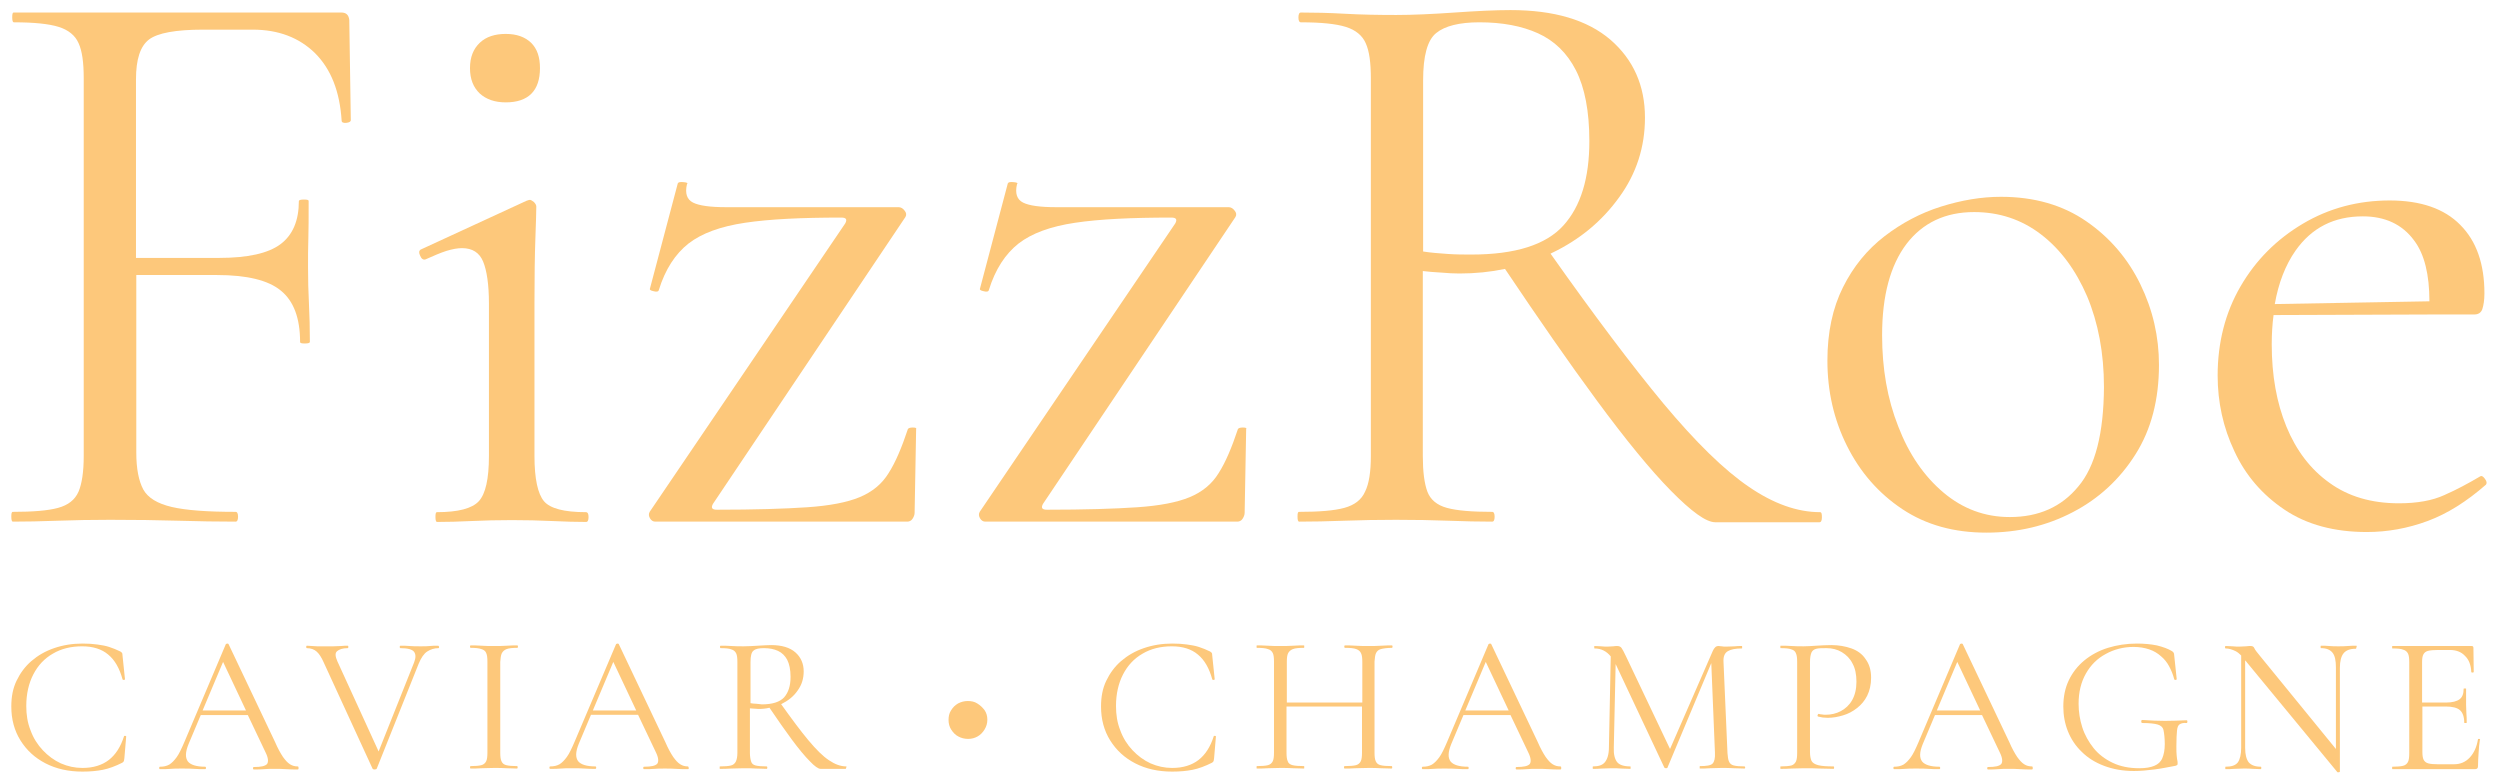<svg xmlns="http://www.w3.org/2000/svg" xmlns:xlink="http://www.w3.org/1999/xlink" x="0px" y="0px" viewBox="0 0 818.1 255.9" style="enable-background:new 0 0 818.1 255.9;" xml:space="preserve"><style type="text/css">	.st0{display:none;}	.st1{display:inline;fill:#231F20;}	.st2{fill:#FDC87B;}</style><g id="Layer_2" class="st0">	<rect x="-591.3" y="-872.1" class="st1" width="2000" height="2000"></rect></g><g id="Layer_1">	<g>		<g>			<g>				<path class="st2" d="M111.7,4.1H4.5c-0.4,0-0.5,0.5-0.5,1.6s0.2,1.6,0.5,1.6c6.6,0,11.5,0.5,14.7,1.5c3.2,1,5.4,2.8,6.5,5.3     c1.2,2.6,1.7,6.4,1.7,11.6v123.5c0,5.2-0.6,9.1-1.7,11.7c-1.2,2.7-3.4,4.4-6.7,5.3c-3.3,0.9-8.2,1.3-14.8,1.3     c-0.4,0-0.5,0.5-0.5,1.6s0.2,1.6,0.5,1.6c4.3,0,9.2-0.1,14.7-0.3c5.5-0.2,11.2-0.3,17.1-0.3c8.2,0,15.6,0.1,22.3,0.3     c6.7,0.2,12.9,0.3,18.8,0.3c0.5,0,0.8-0.5,0.8-1.6s-0.3-1.6-0.8-1.6c-9.2,0-16.2-0.5-20.9-1.6c-4.7-1.1-7.8-3-9.3-5.7     c-1.5-2.8-2.3-6.8-2.3-12.1V90h26.4c9.8,0,16.8,1.7,20.9,5.1c4.2,3.4,6.3,9,6.3,16.8c0,0.4,0.5,0.5,1.6,0.5     c1.1,0,1.6-0.2,1.6-0.5c0-4.4-0.1-8.6-0.3-12.5c-0.2-3.9-0.3-7.9-0.3-12c0-3.2,0-6.3,0.1-9.2c0.1-2.9,0.1-7.1,0.1-12.4     c0-0.4-0.5-0.5-1.6-0.5c-1.1,0-1.6,0.2-1.6,0.5c0,6.4-2,11.1-6,14.1c-4,3-10.7,4.5-20.1,4.5H44.5V26c0-6.6,1.4-10.9,4.3-13.1     c2.8-2.1,8.7-3.2,17.6-3.2h16.3c8.4,0,15.2,2.6,20.4,7.7c5.2,5.2,8.1,12.5,8.7,22.1c0,0.5,0.5,0.8,1.5,0.7     c1-0.1,1.5-0.4,1.5-0.9l-0.5-32.8C114.1,4.9,113.3,4.1,111.7,4.1z"></path>			</g>			<g>				<path class="st2" d="M191.7,167.6c-7.1,0-11.7-1.2-13.7-3.6c-2-2.4-3.1-7.3-3.1-14.8V99.1c0-8.5,0.1-15.6,0.3-21.1     c0.2-5.5,0.3-9,0.3-10.4c0-0.5-0.3-1-0.8-1.5c-0.5-0.4-1-0.7-1.3-0.7c-0.2,0-0.5,0.1-1.1,0.3l-34.7,16c-0.5,0.4-0.6,1-0.1,2     c0.4,1,1,1.4,1.7,1.2c2.7-1.2,5-2.2,6.9-2.8c2-0.6,3.6-0.9,5.1-0.9c3.4,0,5.7,1.5,6.9,4.4c1.2,2.9,1.9,7.5,1.9,13.7v49.9     c0,7.5-1.1,12.4-3.3,14.8c-2.2,2.4-6.8,3.6-13.7,3.6c-0.4,0-0.5,0.5-0.5,1.6s0.2,1.6,0.5,1.6c3.4,0,7.2-0.1,11.3-0.3     c4.2-0.2,8.6-0.3,13.2-0.3c4.6,0,9,0.1,13.2,0.3c4.2,0.2,7.9,0.3,11.1,0.3c0.5,0,0.8-0.5,0.8-1.6S192.3,167.6,191.7,167.6z"></path>			</g>			<g>				<path class="st2" d="M298.7,139.9c-0.9,0-1.4,0.2-1.6,0.5c-2,6-4,10.8-6.3,14.4c-2.2,3.6-5.4,6.2-9.5,7.9     c-4.1,1.7-9.8,2.8-17.2,3.3c-7.4,0.5-17.2,0.8-29.5,0.8c-1.6,0-2-0.6-1.3-1.9l63-93.9c0.4-0.7,0.3-1.4-0.3-2.1     c-0.5-0.7-1.2-1.1-1.9-1.1c-12.6,0-23.6,0-32.9,0c-9.3,0-17.2,0-23.6,0c-5.2,0-8.8-0.5-10.8-1.5c-2-1-2.7-3-2-6     c0.4-0.4,0-0.6-1.1-0.7c-1.1-0.1-1.7,0-1.9,0.4l-9.1,34.4c-0.2,0.4,0.2,0.7,1.2,0.9c1,0.3,1.6,0.1,1.7-0.4     c2.1-6.8,5.4-11.8,9.7-15.2c4.4-3.4,10.5-5.6,18.5-6.8c8-1.2,18.5-1.7,31.5-1.7c1.6,0,2,0.6,1.3,1.9l-64,94.4     c-0.4,0.7-0.3,1.4,0.1,2.1c0.4,0.7,1,1.1,1.7,1.1c8.9,0,18,0,27.5,0c9.4,0,18.8,0,28.3,0c9.4,0,18.3,0,26.7,0     c0.7,0,1.3-0.3,1.7-0.9c0.4-0.6,0.7-1.3,0.7-2l0.5-27.5C300,140.1,299.6,139.9,298.7,139.9z"></path>			</g>			<g>				<path class="st2" d="M406.7,139.9c-0.9,0-1.4,0.2-1.6,0.5c-2,6-4,10.8-6.3,14.4c-2.2,3.6-5.4,6.2-9.5,7.9     c-4.1,1.7-9.8,2.8-17.2,3.3c-7.4,0.5-17.2,0.8-29.5,0.8c-1.6,0-2-0.6-1.3-1.9l63-93.9c0.4-0.7,0.3-1.4-0.3-2.1     c-0.5-0.7-1.2-1.1-1.9-1.1c-12.6,0-23.6,0-32.9,0s-17.2,0-23.6,0c-5.2,0-8.8-0.5-10.8-1.5c-2-1-2.7-3-2-6c0.4-0.4,0-0.6-1.1-0.7     c-1.1-0.1-1.7,0-1.9,0.4l-9.1,34.4c-0.2,0.4,0.2,0.7,1.2,0.9c1,0.3,1.6,0.1,1.7-0.4c2.1-6.8,5.4-11.8,9.7-15.2     c4.4-3.4,10.5-5.6,18.5-6.8c8-1.2,18.5-1.7,31.5-1.7c1.6,0,2,0.6,1.3,1.9l-64,94.4c-0.4,0.7-0.3,1.4,0.1,2.1     c0.4,0.7,1,1.1,1.7,1.1c8.9,0,18,0,27.5,0c9.4,0,18.8,0,28.3,0c9.4,0,18.3,0,26.7,0c0.7,0,1.3-0.3,1.7-0.9     c0.4-0.6,0.7-1.3,0.7-2l0.5-27.5C408.1,140.1,407.6,139.9,406.7,139.9z"></path>			</g>			<g>				<path class="st2" d="M595.6,167.6c-7.5,0-15.3-2.8-23.3-8.3c-8.1-5.5-17.4-14.6-28-27.3c-10.2-12.3-22.5-28.6-36.9-49     c0.1-0.1,0.3-0.1,0.4-0.2c9.2-4.4,16.5-10.5,22.1-18.3c5.6-7.7,8.4-16.4,8.4-26c0-10.5-3.8-19-11.3-25.5     c-7.6-6.5-18.5-9.7-32.7-9.7c-5,0-11.1,0.3-18.3,0.8c-7.2,0.5-13.6,0.8-19.1,0.8c-5.9,0-11.5-0.1-16.8-0.4     c-5.3-0.3-10.1-0.4-14.4-0.4c-0.5,0-0.8,0.5-0.8,1.6s0.3,1.6,0.8,1.6c6.6,0,11.5,0.5,14.7,1.5c3.2,1,5.4,2.8,6.5,5.3     c1.2,2.6,1.7,6.4,1.7,11.6v123.5c0,5.2-0.6,9.1-1.9,11.7c-1.2,2.7-3.5,4.4-6.8,5.3c-3.3,0.9-8.2,1.3-14.8,1.3     c-0.4,0-0.5,0.5-0.5,1.6s0.2,1.6,0.5,1.6c4.4,0,9.4-0.1,14.8-0.3c5.4-0.2,11.1-0.3,16.9-0.3c6.2,0,12,0.1,17.2,0.3     c5.2,0.2,10,0.3,14.3,0.3c0.5,0,0.8-0.5,0.8-1.6s-0.3-1.6-0.8-1.6c-6.6,0-11.5-0.4-14.8-1.3c-3.3-0.9-5.4-2.7-6.4-5.3     c-1-2.7-1.5-6.6-1.5-11.7V88.7c1.8,0.2,3.8,0.4,6,0.5c2.2,0.2,4.2,0.3,6,0.3c5.2,0,10.1-0.5,14.9-1.5c11,16.4,21,30.8,30,43     c9.5,12.9,17.6,22.8,24.3,29.6c6.7,6.8,11.5,10.3,14.5,10.3c2.7,0,6.8,0,12.4,0c5.6,0,12.8,0,21.7,0c0.5,0,0.8-0.5,0.8-1.6     S596.1,167.6,595.6,167.6z M473.7,83.1c-2.8-0.2-5.5-0.4-8-0.8v-56c0-8,1.4-13.2,4.3-15.5c2.8-2.3,7.6-3.5,14.1-3.5     c7.5,0,13.9,1.2,19.2,3.6c5.3,2.4,9.5,6.4,12.4,12.1c2.9,5.7,4.4,13.4,4.4,23.2c0,12.1-2.8,21.3-8.5,27.6     c-5.7,6.3-15.7,9.5-30.1,9.5C479.1,83.3,476.5,83.3,473.7,83.1z"></path>			</g>			<g>				<path class="st2" d="M682.7,72.4c-7.7-5.3-17-8-27.9-8c-6.4,0-12.9,1.1-19.6,3.2c-6.7,2.1-12.9,5.4-18.5,9.7     c-5.7,4.4-10.2,9.9-13.6,16.7c-3.4,6.8-5.1,14.8-5.1,24c0,10,2.1,19.3,6.4,27.9c4.3,8.6,10.3,15.5,18.1,20.7     c7.8,5.2,17,7.7,27.5,7.7c10.3,0,19.7-2.2,28.3-6.7c8.5-4.4,15.4-10.8,20.5-18.9c5.2-8.2,7.7-18,7.7-29.3c0-9.2-2-18-6.1-26.4     C696.3,84.6,690.4,77.7,682.7,72.4z M680.1,159.2c-5.5,6.7-13,10-22.4,10c-8.2,0-15.4-2.7-21.7-8c-6.3-5.3-11.3-12.5-14.8-21.6     c-3.6-9.1-5.3-19-5.3-29.9c0-13,2.7-22.9,8-29.9c5.3-6.9,12.7-10.4,22.1-10.4c8.2,0,15.5,2.4,21.9,7.3     c6.4,4.9,11.4,11.7,15.1,20.3c3.6,8.6,5.5,18.5,5.5,29.7C688.4,141.8,685.7,152.6,680.1,159.2z"></path>			</g>			<g>				<path class="st2" d="M813.1,156.6c-0.6-0.8-1.1-1-1.5-0.7c-3.9,2.3-7.8,4.4-11.7,6.1c-3.9,1.8-8.9,2.7-14.9,2.7     c-8.9,0-16.5-2.2-22.7-6.7c-6.2-4.4-10.9-10.6-14.1-18.4c-3.2-7.8-4.8-16.8-4.8-26.9c0-3.4,0.2-6.6,0.6-9.6l54.9-0.2h10.9     c1.2,0,2.1-0.6,2.5-1.7c0.4-1.2,0.7-2.9,0.7-5.2c0-9.6-2.6-17.1-7.9-22.4c-5.2-5.3-12.9-8-23.1-8c-10.3,0-19.8,2.5-28.4,7.6     c-8.6,5.1-15.4,11.9-20.4,20.5c-5,8.6-7.5,18.4-7.5,29.2c0,8.7,1.8,17,5.5,24.8c3.6,7.8,9.1,14.2,16.4,19.1     c7.3,4.9,16.3,7.3,26.9,7.3c6.8,0,13.4-1.2,19.9-3.6c6.5-2.4,12.8-6.4,19.1-11.9C813.9,158,813.7,157.4,813.1,156.6z      M773.2,70.8c7.3,0,12.9,2.6,16.8,7.9c3.4,4.5,5,11.2,5,19.9l-50.6,0.9c1.2-6.9,3.5-12.8,6.8-17.5     C756.5,74.5,763.8,70.8,773.2,70.8z"></path>			</g>			<path class="st2" d="M165.5,33.5c-3.6,0-6.4-1-8.5-2.9c-2.1-2-3.2-4.7-3.2-8.3c0-3.6,1.1-6.3,3.2-8.3c2.1-2,5-2.9,8.5-2.9    c3.6,0,6.3,1,8.3,2.9c2,2,2.9,4.7,2.9,8.3C176.7,29.7,172.9,33.5,165.5,33.5z"></path>		</g>		<g>			<path class="st2" d="M41,240.8c-0.2,0-0.4,0-0.4,0.1c-1.1,3.5-2.8,6.1-5,7.8c-2.2,1.7-5.1,2.6-8.6,2.6c-2.5,0-4.8-0.5-7.1-1.5    c-2.2-1-4.2-2.5-5.9-4.3s-3.1-4-4-6.5c-1-2.5-1.4-5.1-1.4-8c0-3.9,0.8-7.4,2.3-10.3c1.5-2.9,3.6-5.2,6.4-6.8    c2.7-1.6,5.9-2.4,9.6-2.4c3.5,0,6.4,0.9,8.5,2.7c2.2,1.8,3.7,4.5,4.7,8.1c0.1,0.2,0.2,0.2,0.5,0.2c0.2-0.1,0.3-0.1,0.3-0.2    l-0.8-7.7c0-0.6-0.1-0.9-0.2-1c-0.1-0.1-0.2-0.2-0.5-0.4c-1.2-0.6-2.5-1.1-3.7-1.5c-1.2-0.4-2.5-0.6-3.9-0.8    c-1.4-0.2-3-0.3-4.8-0.3c-3.3,0-6.4,0.5-9.3,1.5s-5.3,2.4-7.4,4.2c-2.1,1.8-3.7,4-4.9,6.5c-1.2,2.5-1.7,5.3-1.7,8.4    c0,4.2,1,7.9,3,11.1c2,3.2,4.7,5.7,8.2,7.5c3.5,1.8,7.5,2.7,12.1,2.7c2.5,0,4.7-0.2,6.7-0.6c2-0.4,4.1-1.2,6.3-2.3    c0.3-0.2,0.4-0.3,0.5-0.5c0.1-0.1,0.1-0.5,0.2-1l0.6-7.1C41.3,240.9,41.2,240.8,41,240.8z"></path>			<path class="st2" d="M97.4,250.8c-0.9,0-1.7-0.2-2.5-0.7c-0.8-0.5-1.5-1.3-2.3-2.4c-0.8-1.2-1.7-2.8-2.6-4.9l-15.2-32    c0-0.1-0.2-0.2-0.4-0.2c-0.2,0-0.4,0.1-0.5,0.2l-13.6,32.1c-0.9,2.1-1.7,3.8-2.5,4.9c-0.8,1.1-1.6,1.9-2.4,2.4    c-0.9,0.5-1.9,0.7-3,0.7c-0.2,0-0.3,0.1-0.3,0.4c0,0.3,0.1,0.4,0.3,0.4c1.3,0,2.5,0,3.4-0.1c0.9-0.1,2.2-0.1,3.7-0.1    c1.6,0,3,0,4.1,0.1c1.1,0.1,2.3,0.1,3.5,0.1c0.2,0,0.3-0.1,0.3-0.4c0-0.3-0.1-0.4-0.3-0.4c-2.8,0-4.7-0.6-5.6-1.7    c-0.9-1.2-0.9-3,0.2-5.7l4-9.5h15.4l5.8,12.2c0.9,1.8,1,3.1,0.5,3.8c-0.6,0.7-2,1-4.3,1c-0.2,0-0.3,0.1-0.3,0.4    c0,0.3,0.1,0.4,0.3,0.4c1.2,0,2.3,0,3.3-0.1c1-0.1,2.1-0.1,3.5-0.1c1.2,0,2.4,0,3.7,0.1c1.3,0.1,2.6,0.1,3.8,0.1    c0.2,0,0.3-0.1,0.3-0.4C97.7,250.9,97.6,250.8,97.4,250.8z M66.3,232.5l6.7-15.9l7.5,15.9H66.3z"></path>			<path class="st2" d="M143.4,211.3c-1.1,0-2,0-2.7,0.1c-0.8,0.1-1.8,0.1-3,0.1c-1.5,0-2.8,0-3.7-0.1c-0.9-0.1-2-0.1-3-0.1    c-0.1,0-0.2,0.1-0.2,0.4c0,0.3,0.1,0.4,0.2,0.4c2.4,0,3.9,0.4,4.5,1.2c0.6,0.8,0.6,2,0,3.5l-11.6,29.1l-13.5-29.5    c-0.7-1.6-0.8-2.7-0.1-3.3c0.7-0.6,1.8-1,3.5-1c0.1,0,0.2-0.1,0.2-0.4c0-0.3-0.1-0.4-0.2-0.4c-0.6,0-1.4,0-2.1,0.1    c-0.8,0-1.7,0.1-2.6,0.1c-1,0-2.1,0-3.4,0c-0.6,0-1.3,0-1.9,0c-0.6,0-1.2-0.1-1.7-0.1c-0.6,0-1.1-0.1-1.7-0.1    c-0.1,0-0.2,0.1-0.2,0.4c0,0.3,0.1,0.4,0.2,0.4c1.3,0,2.4,0.4,3.2,1.1c0.8,0.7,1.6,1.9,2.3,3.5l16,34.8c0.1,0.2,0.3,0.3,0.7,0.3    c0.4,0,0.6-0.1,0.7-0.3l13.7-34.3c0.8-1.9,1.7-3.3,2.8-4c1.1-0.7,2.3-1.1,3.7-1.1c0.1,0,0.2-0.1,0.2-0.4    C143.6,211.4,143.5,211.3,143.4,211.3z"></path>			<path class="st2" d="M164.2,213.8c0.3-0.6,0.8-1.1,1.6-1.4c0.8-0.3,2-0.4,3.5-0.4c0.1,0,0.2-0.1,0.2-0.4c0-0.3-0.1-0.4-0.2-0.4    c-1,0-2.1,0-3.4,0.1c-1.3,0.1-2.7,0.1-4.3,0.1c-1.5,0-2.8,0-4.1-0.1c-1.3-0.1-2.4-0.1-3.5-0.1c-0.1,0-0.2,0.1-0.2,0.4    c0,0.3,0.1,0.4,0.2,0.4c1.5,0,2.7,0.1,3.5,0.4c0.8,0.2,1.4,0.7,1.6,1.3c0.3,0.6,0.4,1.6,0.4,2.8v29.8c0,1.2-0.1,2.2-0.4,2.8    c-0.3,0.6-0.8,1.1-1.6,1.3c-0.8,0.2-2,0.3-3.5,0.3c-0.1,0-0.2,0.1-0.2,0.4c0,0.3,0.1,0.4,0.2,0.4c1,0,2.2,0,3.5-0.1    c1.3,0,2.7-0.1,4.1-0.1c1.5,0,3,0,4.2,0.1c1.3,0,2.4,0.1,3.4,0.1c0.1,0,0.2-0.1,0.2-0.4c0-0.3-0.1-0.4-0.2-0.4    c-1.5,0-2.7-0.1-3.5-0.3c-0.8-0.2-1.3-0.6-1.6-1.3c-0.3-0.6-0.4-1.6-0.4-2.8v-29.7C163.8,215.4,163.9,214.4,164.2,213.8z"></path>			<path class="st2" d="M225.1,250.8c-0.9,0-1.7-0.2-2.5-0.7c-0.8-0.5-1.5-1.3-2.3-2.4c-0.8-1.2-1.7-2.8-2.6-4.9l-15.2-32    c0-0.1-0.2-0.2-0.4-0.2c-0.2,0-0.4,0.1-0.5,0.2L188,242.8c-0.9,2.1-1.7,3.8-2.5,4.9c-0.8,1.1-1.6,1.9-2.4,2.4    c-0.9,0.5-1.9,0.7-3,0.7c-0.2,0-0.3,0.1-0.3,0.4c0,0.3,0.1,0.4,0.3,0.4c1.3,0,2.5,0,3.4-0.1c0.9-0.1,2.2-0.1,3.7-0.1    c1.6,0,3,0,4.1,0.1c1.1,0.1,2.3,0.1,3.5,0.1c0.2,0,0.3-0.1,0.3-0.4c0-0.3-0.1-0.4-0.3-0.4c-2.8,0-4.7-0.6-5.6-1.7    c-0.9-1.2-0.9-3,0.2-5.7l4-9.5h15.4l5.8,12.2c0.9,1.8,1,3.1,0.5,3.8c-0.6,0.7-2,1-4.3,1c-0.2,0-0.3,0.1-0.3,0.4    c0,0.3,0.1,0.4,0.3,0.4c1.2,0,2.3,0,3.3-0.1c1-0.1,2.1-0.1,3.5-0.1c1.2,0,2.4,0,3.7,0.1c1.3,0.1,2.6,0.1,3.8,0.1    c0.2,0,0.3-0.1,0.3-0.4C225.3,250.9,225.2,250.8,225.1,250.8z M194,232.5l6.7-15.9l7.5,15.9H194z"></path>			<path class="st2" d="M276.9,250.8c-1.8,0-3.7-0.7-5.6-2c-2-1.3-4.2-3.5-6.8-6.6c-2.5-3-5.4-6.9-8.9-11.8c0,0,0.1,0,0.1,0    c2.2-1.1,4-2.5,5.3-4.4c1.4-1.9,2-4,2-6.3c0-2.5-0.9-4.6-2.7-6.2c-1.8-1.6-4.5-2.4-7.9-2.4c-1.2,0-2.7,0.1-4.4,0.2    c-1.7,0.1-3.3,0.2-4.6,0.2c-1.4,0-2.8,0-4.1-0.1c-1.3-0.1-2.4-0.1-3.5-0.1c-0.1,0-0.2,0.1-0.2,0.4c0,0.3,0.1,0.4,0.2,0.4    c1.6,0,2.8,0.1,3.5,0.4c0.8,0.2,1.3,0.7,1.6,1.3c0.3,0.6,0.4,1.6,0.4,2.8v29.8c0,1.2-0.2,2.2-0.5,2.8c-0.3,0.6-0.8,1.1-1.6,1.3    c-0.8,0.2-2,0.3-3.6,0.3c-0.1,0-0.1,0.1-0.1,0.4c0,0.3,0,0.4,0.1,0.4c1.1,0,2.3,0,3.6-0.1c1.3,0,2.7-0.1,4.1-0.1    c1.5,0,2.9,0,4.2,0.1c1.3,0,2.4,0.1,3.4,0.1c0.1,0,0.2-0.1,0.2-0.4c0-0.3-0.1-0.4-0.2-0.4c-1.6,0-2.8-0.1-3.6-0.3    c-0.8-0.2-1.3-0.6-1.5-1.3c-0.2-0.6-0.4-1.6-0.4-2.8v-14.6c0.4,0,0.9,0.1,1.4,0.1c0.5,0,1,0.1,1.4,0.1c1.2,0,2.4-0.1,3.6-0.4    c2.7,4,5.1,7.4,7.3,10.4c2.3,3.1,4.3,5.5,5.9,7.1c1.6,1.7,2.8,2.5,3.5,2.5c0.6,0,1.6,0,3,0c1.4,0,3.1,0,5.2,0    c0.1,0,0.2-0.1,0.2-0.4C277.1,250.9,277,250.8,276.9,250.8z M247.5,230.3c-0.7,0-1.3-0.1-1.9-0.2v-13.5c0-1.9,0.3-3.2,1-3.7    c0.7-0.6,1.8-0.8,3.4-0.8c1.8,0,3.3,0.3,4.6,0.9c1.3,0.6,2.3,1.6,3,2.9c0.7,1.4,1.1,3.2,1.1,5.6c0,2.9-0.7,5.1-2.1,6.7    c-1.4,1.5-3.8,2.3-7.3,2.3C248.8,230.4,248.2,230.4,247.5,230.3z"></path>			<path class="st2" d="M319.8,230.2c-0.9-0.6-2-0.8-3.1-0.8c-1.2,0-2.2,0.3-3.2,0.8c-1,0.6-1.7,1.3-2.3,2.3c-0.6,0.9-0.8,2-0.8,3.1    c0,1.2,0.3,2.3,0.9,3.2c0.6,0.9,1.3,1.7,2.3,2.2c0.9,0.5,2,0.8,3.2,0.8c1.2,0,2.2-0.3,3.1-0.8c0.9-0.5,1.7-1.3,2.3-2.3    c0.6-1,0.9-2,0.9-3.2c0-1.2-0.3-2.2-0.9-3.1C321.5,231.5,320.8,230.8,319.8,230.2z"></path>			<path class="st2" d="M397.6,240.8c-0.2,0-0.4,0-0.4,0.1c-1.1,3.5-2.8,6.1-5,7.8c-2.2,1.7-5.1,2.6-8.6,2.6c-2.5,0-4.8-0.5-7.1-1.5    c-2.2-1-4.2-2.5-5.9-4.3s-3.1-4-4-6.5c-1-2.5-1.4-5.1-1.4-8c0-3.9,0.8-7.4,2.3-10.3c1.5-2.9,3.6-5.2,6.4-6.8    c2.7-1.6,5.9-2.4,9.6-2.4c3.5,0,6.4,0.9,8.5,2.7c2.2,1.8,3.7,4.5,4.7,8.1c0.1,0.2,0.2,0.2,0.5,0.2c0.2-0.1,0.3-0.1,0.3-0.2    l-0.8-7.7c0-0.6-0.1-0.9-0.2-1c-0.1-0.1-0.2-0.2-0.5-0.4c-1.2-0.6-2.5-1.1-3.7-1.5c-1.2-0.4-2.5-0.6-3.9-0.8    c-1.4-0.2-3-0.3-4.8-0.3c-3.3,0-6.4,0.5-9.3,1.5s-5.3,2.4-7.4,4.2c-2.1,1.8-3.7,4-4.9,6.5c-1.2,2.5-1.7,5.3-1.7,8.4    c0,4.2,1,7.9,3,11.1c2,3.2,4.7,5.7,8.2,7.5c3.5,1.8,7.5,2.7,12.1,2.7c2.5,0,4.7-0.2,6.7-0.6c2-0.4,4.1-1.2,6.3-2.3    c0.3-0.2,0.4-0.3,0.5-0.5c0.1-0.1,0.1-0.5,0.2-1l0.6-7.1C397.9,240.9,397.8,240.8,397.6,240.8z"></path>			<path class="st2" d="M450.3,213.7c0.3-0.6,0.8-1.1,1.6-1.3c0.8-0.2,2-0.4,3.6-0.4c0.1,0,0.2-0.1,0.2-0.4c0-0.3-0.1-0.4-0.2-0.4    c-1,0-2.1,0-3.5,0.1c-1.3,0.1-2.7,0.1-4.1,0.1c-1.6,0-3,0-4.3-0.1c-1.3-0.1-2.4-0.1-3.5-0.1c-0.1,0-0.2,0.1-0.2,0.4    c0,0.3,0.1,0.4,0.2,0.4c1.7,0,2.9,0.1,3.7,0.4c0.8,0.3,1.3,0.7,1.6,1.4c0.3,0.6,0.4,1.6,0.4,2.8v13.3h-24.7v-13.3    c0-1.2,0.1-2.2,0.4-2.8c0.3-0.6,0.8-1.1,1.6-1.4c0.8-0.3,2-0.4,3.6-0.4c0.1,0,0.1-0.1,0.1-0.4c0-0.3,0-0.4-0.1-0.4    c-1,0-2.2,0-3.5,0.1c-1.3,0.1-2.7,0.1-4.3,0.1c-1.4,0-2.8,0-4.1-0.1c-1.3-0.1-2.5-0.1-3.5-0.1c-0.1,0-0.1,0.1-0.1,0.4    c0,0.3,0,0.4,0.1,0.4c1.6,0,2.8,0.1,3.6,0.4c0.8,0.2,1.3,0.7,1.6,1.3c0.3,0.6,0.4,1.6,0.4,2.8v29.8c0,1.2-0.1,2.2-0.4,2.8    c-0.3,0.6-0.8,1.1-1.6,1.3c-0.8,0.2-2,0.3-3.6,0.3c-0.1,0-0.1,0.1-0.1,0.4c0,0.3,0,0.4,0.1,0.4c1,0,2.2,0,3.5-0.1    c1.3,0,2.7-0.1,4.1-0.1c1.6,0,3,0,4.3,0.1c1.3,0,2.4,0.1,3.5,0.1c0.1,0,0.1-0.1,0.1-0.4c0-0.3,0-0.4-0.1-0.4    c-1.6,0-2.9-0.1-3.7-0.3c-0.8-0.2-1.4-0.6-1.6-1.3c-0.3-0.6-0.4-1.6-0.4-2.8v-15.1h24.7v15.1c0,1.2-0.1,2.2-0.4,2.8    c-0.3,0.6-0.8,1.1-1.6,1.3c-0.8,0.2-2,0.3-3.7,0.3c-0.1,0-0.2,0.1-0.2,0.4c0,0.3,0.1,0.4,0.2,0.4c1,0,2.2,0,3.5-0.1    c1.3,0,2.7-0.1,4.3-0.1c1.4,0,2.8,0,4.1,0.1c1.3,0,2.5,0.1,3.5,0.1c0.1,0,0.2-0.1,0.2-0.4c0-0.3-0.1-0.4-0.2-0.4    c-1.6,0-2.8-0.1-3.6-0.3c-0.8-0.2-1.3-0.6-1.6-1.3c-0.3-0.6-0.4-1.6-0.4-2.8v-29.8C449.9,215.2,450,214.3,450.3,213.7z"></path>			<path class="st2" d="M510.6,250.8c-0.9,0-1.7-0.2-2.5-0.7c-0.8-0.5-1.5-1.3-2.3-2.4c-0.8-1.2-1.7-2.8-2.6-4.9l-15.2-32    c0-0.1-0.2-0.2-0.4-0.2c-0.2,0-0.4,0.1-0.5,0.2l-13.6,32.1c-0.9,2.1-1.7,3.8-2.5,4.9c-0.8,1.1-1.6,1.9-2.4,2.4    c-0.9,0.5-1.9,0.7-3,0.7c-0.2,0-0.3,0.1-0.3,0.4c0,0.3,0.1,0.4,0.3,0.4c1.3,0,2.5,0,3.4-0.1c0.9-0.1,2.2-0.1,3.7-0.1    c1.6,0,3,0,4.1,0.1c1.1,0.1,2.3,0.1,3.5,0.1c0.2,0,0.3-0.1,0.3-0.4c0-0.3-0.1-0.4-0.3-0.4c-2.8,0-4.7-0.6-5.6-1.7    c-0.9-1.2-0.9-3,0.2-5.7l4-9.5h15.4l5.8,12.2c0.9,1.8,1,3.1,0.5,3.8c-0.6,0.7-2,1-4.3,1c-0.2,0-0.3,0.1-0.3,0.4    c0,0.3,0.1,0.4,0.3,0.4c1.2,0,2.3,0,3.3-0.1c1-0.1,2.1-0.1,3.5-0.1c1.2,0,2.4,0,3.7,0.1c1.3,0.1,2.6,0.1,3.8,0.1    c0.2,0,0.3-0.1,0.3-0.4C510.9,250.9,510.8,250.8,510.6,250.8z M479.5,232.5l6.7-15.9l7.5,15.9H479.5z"></path>			<path class="st2" d="M570.9,250.8c-1.5,0-2.7-0.1-3.5-0.3c-0.8-0.2-1.3-0.6-1.6-1.3c-0.3-0.6-0.4-1.6-0.5-2.8l-1.3-29.8    c-0.1-1.8,0.4-2.9,1.4-3.5s2.5-0.9,4.6-0.9c0.1,0,0.1-0.1,0.1-0.4c0-0.3,0-0.4-0.1-0.4c-0.8,0-1.6,0-2.3,0.1    c-0.7,0-1.7,0.1-2.8,0.1c-0.6,0-1.1,0-1.5-0.1c-0.4,0-0.8-0.1-1-0.1c-0.4,0-0.8,0.1-1.1,0.4c-0.3,0.3-0.6,0.7-0.8,1.2l-14,32.1    l-14.4-30.3c-0.7-1.5-1.2-2.4-1.5-2.8c-0.3-0.4-0.8-0.6-1.4-0.6c-0.3,0-0.7,0-1.3,0.1c-0.6,0-1.2,0.1-1.9,0.1c-0.5,0-1.2,0-2-0.1    c-0.8,0-1.5-0.1-2.2-0.1c-0.1,0-0.1,0.1-0.1,0.4c0,0.3,0,0.4,0.1,0.4c2.2,0,3.9,0.9,5.3,2.6l-0.6,29.8c0,2.2-0.5,3.8-1.3,4.8    c-0.8,1-2.1,1.4-3.9,1.4c-0.1,0-0.1,0.1-0.1,0.4c0,0.3,0,0.4,0.1,0.4c0.9,0,1.8,0,2.8-0.1c1,0,2-0.1,3.2-0.1c1.2,0,2.3,0,3.3,0.1    c1,0,2,0.1,2.9,0.1c0.1,0,0.1-0.1,0.1-0.4c0-0.3,0-0.4-0.1-0.4c-2.1,0-3.6-0.5-4.3-1.4c-0.8-1-1.2-2.6-1.1-4.8l0.6-27.3    l15.9,33.8c0.1,0.2,0.3,0.3,0.6,0.3c0.3,0,0.5-0.1,0.5-0.3L560,217l1.2,29.3c0.1,1.8-0.2,3-0.8,3.6c-0.6,0.6-2,0.8-4.1,0.8    c-0.1,0-0.1,0.1-0.1,0.4c0,0.3,0,0.4,0.1,0.4c0.9,0,2,0,3.2-0.1c1.2,0,2.5-0.1,3.8-0.1c1.4,0,2.8,0,4.1,0.1    c1.3,0,2.5,0.1,3.5,0.1c0.1,0,0.2-0.1,0.2-0.4C571,250.9,571,250.8,570.9,250.8z"></path>			<path class="st2" d="M605.9,212.2c-2-0.7-4.2-1.1-6.6-1.1c-1.6,0-3.3,0.1-4.9,0.2c-1.6,0.1-3,0.2-4.1,0.2c-1.4,0-2.8,0-4.1-0.1    c-1.3-0.1-2.4-0.1-3.5-0.1c-0.1,0-0.1,0.1-0.1,0.4c0,0.3,0,0.4,0.1,0.4c1.6,0,2.8,0.1,3.5,0.4c0.8,0.2,1.3,0.7,1.5,1.3    c0.3,0.6,0.4,1.6,0.4,2.8v29.8c0,1.2-0.1,2.2-0.4,2.8c-0.3,0.6-0.8,1.1-1.5,1.3c-0.8,0.2-2,0.3-3.5,0.3c-0.1,0-0.1,0.1-0.1,0.4    c0,0.3,0,0.4,0.1,0.4c1,0,2.2,0,3.5-0.1c1.3,0,2.7-0.1,4.1-0.1c1.9,0,3.6,0,5.2,0.1c1.6,0,3.1,0.1,4.5,0.1c0.1,0,0.2-0.1,0.2-0.4    c0-0.3-0.1-0.4-0.2-0.4c-2.2,0-3.8-0.1-5-0.4c-1.1-0.3-1.8-0.7-2.2-1.4c-0.3-0.7-0.5-1.6-0.5-2.9v-29.4c0-1.5,0.2-2.5,0.5-3.2    c0.3-0.6,0.8-1,1.6-1.2c0.8-0.2,1.8-0.2,3.3-0.2c1.8,0,3.5,0.4,5,1.3c1.5,0.9,2.7,2.1,3.5,3.7c0.9,1.6,1.3,3.6,1.3,6    c0,2.4-0.5,4.4-1.4,6c-0.9,1.6-2.2,2.8-3.7,3.6c-1.5,0.8-3.2,1.2-5,1.2c-0.3,0-0.7,0-1.1-0.1c-0.4,0-0.8-0.1-1.2-0.2    c-0.1,0-0.2,0.1-0.3,0.4c-0.1,0.3,0,0.4,0.2,0.5c0.5,0.1,1,0.2,1.5,0.3c0.5,0,1.1,0.1,1.6,0.1c1.7,0,3.3-0.3,5-0.8    c1.7-0.5,3.2-1.3,4.6-2.4c1.4-1.1,2.5-2.4,3.3-4c0.8-1.6,1.3-3.6,1.3-5.9c0-2.5-0.6-4.5-1.8-6.1    C609.4,214,607.8,212.9,605.9,212.2z"></path>			<path class="st2" d="M664.9,250.8c-0.9,0-1.7-0.2-2.5-0.7c-0.8-0.5-1.5-1.3-2.3-2.4c-0.8-1.2-1.7-2.8-2.6-4.9l-15.2-32    c0-0.1-0.2-0.2-0.4-0.2c-0.2,0-0.4,0.1-0.5,0.2l-13.6,32.1c-0.9,2.1-1.7,3.8-2.5,4.9c-0.8,1.1-1.6,1.9-2.4,2.4    c-0.9,0.5-1.9,0.7-3,0.7c-0.2,0-0.3,0.1-0.3,0.4c0,0.3,0.1,0.4,0.3,0.4c1.3,0,2.5,0,3.4-0.1c0.9-0.1,2.2-0.1,3.7-0.1    c1.6,0,3,0,4.1,0.1c1.1,0.1,2.3,0.1,3.5,0.1c0.2,0,0.3-0.1,0.3-0.4c0-0.3-0.1-0.4-0.3-0.4c-2.8,0-4.7-0.6-5.6-1.7    c-0.9-1.2-0.9-3,0.2-5.7l4-9.5h15.4l5.8,12.2c0.9,1.8,1,3.1,0.5,3.8c-0.6,0.7-2,1-4.3,1c-0.2,0-0.3,0.1-0.3,0.4    c0,0.3,0.1,0.4,0.3,0.4c1.2,0,2.3,0,3.3-0.1c1-0.1,2.1-0.1,3.5-0.1c1.2,0,2.4,0,3.7,0.1c1.3,0.1,2.6,0.1,3.8,0.1    c0.2,0,0.3-0.1,0.3-0.4C665.2,250.9,665.1,250.8,664.9,250.8z M633.8,232.5l6.7-15.9l7.5,15.9H633.8z"></path>			<path class="st2" d="M715.5,235.7c-2.4,0.1-4.8,0.2-7,0.2c-2.2,0-4.7-0.1-7.5-0.3c-0.2,0-0.3,0.2-0.3,0.5c0,0.3,0.1,0.5,0.4,0.5    c2.3,0,4,0.2,5,0.5c1,0.3,1.7,0.9,1.9,1.9s0.4,2.5,0.4,4.5c0,1.9-0.3,3.4-0.8,4.6c-0.5,1.2-1.4,2-2.6,2.5s-2.8,0.8-4.9,0.8    c-3.4,0-6.3-0.6-8.8-1.8c-2.5-1.2-4.6-2.8-6.2-4.8c-1.6-2-2.9-4.3-3.7-6.8c-0.8-2.5-1.2-5.1-1.2-7.7c0-3.8,0.8-7.1,2.4-9.9    c1.6-2.8,3.7-4.9,6.5-6.4c2.7-1.5,5.8-2.3,9.1-2.3c1.9,0,3.6,0.3,5.1,0.8c1.5,0.5,2.8,1.3,3.8,2.2c1.1,0.9,2,2,2.7,3.3    c0.7,1.3,1.3,2.7,1.7,4.3c0.1,0.2,0.2,0.2,0.5,0.2c0.2,0,0.3-0.1,0.3-0.3l-0.8-7.6c0-0.5-0.1-0.8-0.2-1c-0.1-0.1-0.2-0.3-0.5-0.5    c-1.3-0.8-3-1.4-5-1.9c-2-0.4-4.2-0.6-6.5-0.6c-3.4,0-6.6,0.5-9.5,1.4c-2.9,0.9-5.5,2.3-7.7,4.1c-2.2,1.8-3.9,4-5.1,6.5    c-1.2,2.5-1.8,5.4-1.8,8.6c0,2.9,0.5,5.6,1.5,8.1c1,2.5,2.5,4.8,4.5,6.7c2,2,4.4,3.5,7.3,4.6c2.9,1.1,6.1,1.7,9.8,1.7    c2.1,0,4.3-0.2,6.7-0.5c2.4-0.3,4.7-0.8,6.9-1.2c0.3-0.1,0.5-0.2,0.6-0.3c0.1-0.1,0.1-0.3,0.1-0.5c0-0.3,0-0.7-0.1-1    c-0.1-0.3-0.1-0.8-0.2-1.5c-0.1-0.7-0.1-1.7-0.1-3.2c0-2.3,0.1-3.9,0.2-5c0.1-1.1,0.4-1.8,0.9-2.1c0.5-0.3,1.2-0.5,2.2-0.4    c0.2,0,0.3-0.1,0.3-0.5C715.8,235.8,715.7,235.7,715.5,235.7z"></path>			<path class="st2" d="M771.1,211.3c-0.9,0-1.8,0-2.8,0.1c-1,0.1-2,0.1-3.1,0.1c-1.1,0-2.1,0-3-0.1c-0.9-0.1-1.8-0.1-2.7-0.1    c-0.1,0-0.1,0.1-0.1,0.4c0,0.3,0,0.4,0.1,0.4c1.8,0,3,0.5,3.8,1.5c0.8,1,1.1,2.6,1.1,4.8v26.7l-24.8-30.4c-1-1.2-1.7-2.1-1.9-2.6    c-0.2-0.5-0.6-0.7-1.2-0.7c-0.3,0-0.9,0-1.5,0.1c-0.7,0-1.4,0.1-2.2,0.1c-0.6,0-1.4,0-2.2-0.1c-0.8,0-1.6-0.1-2.3-0.1    c-0.1,0-0.2,0.1-0.2,0.4c0,0.3,0.1,0.4,0.2,0.4c1,0,2.1,0.3,3.3,0.9c0.6,0.3,1.2,0.8,1.8,1.4v30.2c0,2.2-0.4,3.8-1.1,4.8    c-0.8,1-2.1,1.4-4,1.4c-0.1,0-0.1,0.1-0.1,0.4c0,0.3,0,0.4,0.1,0.4c0.9,0,1.8,0,2.8-0.1c1,0,2-0.1,3.1-0.1c1.1,0,2.1,0,3,0.1    c0.9,0,1.8,0.1,2.6,0.1c0.1,0,0.2-0.1,0.2-0.4c0-0.3-0.1-0.4-0.2-0.4c-1.8,0-3.1-0.5-3.9-1.4c-0.8-1-1.2-2.6-1.2-4.8v-28.6    c0.2,0.2,0.4,0.4,0.6,0.7l29.6,35.9c0.1,0,0.2,0.1,0.5,0c0.2,0,0.3-0.1,0.3-0.2v-33.9c0-2.2,0.4-3.8,1.2-4.8c0.8-1,2.1-1.5,4-1.5    c0.1,0,0.2-0.1,0.2-0.4C771.3,211.4,771.2,211.3,771.1,211.3z"></path>			<path class="st2" d="M811.3,241.8c-0.3,0-0.4,0-0.4,0.1c-0.4,2.5-1.3,4.5-2.7,6c-1.4,1.5-3.1,2.2-5.2,2.2h-5.2    c-1.4,0-2.5-0.1-3.2-0.3c-0.7-0.2-1.2-0.6-1.5-1.2c-0.3-0.6-0.4-1.5-0.4-2.6v-14.8h7.7c2.1,0,3.7,0.4,4.6,1.2    c0.9,0.8,1.4,2.2,1.4,4.1c0,0.1,0.1,0.1,0.4,0.1s0.4,0,0.4-0.1c0-1.1,0-2.1-0.1-3c0-0.9-0.1-1.9-0.1-2.9c0-0.8,0-1.5,0-2.2    c0-0.7,0-1.7,0-3c0-0.1-0.1-0.1-0.4-0.1c-0.3,0-0.4,0-0.4,0.1c0,1.6-0.4,2.7-1.3,3.4c-0.9,0.7-2.4,1.1-4.4,1.1h-7.9v-13.1    c0-1.2,0.1-2,0.4-2.6c0.3-0.6,0.8-1,1.5-1.2c0.8-0.2,1.9-0.3,3.3-0.3h3.9c2,0,3.7,0.6,4.9,1.9c1.3,1.2,2,3,2.1,5.3    c0,0.1,0.1,0.2,0.4,0.2c0.2,0,0.4-0.1,0.4-0.2l-0.1-7.9c0-0.4-0.2-0.6-0.6-0.6h-25.9c-0.1,0-0.1,0.1-0.1,0.4c0,0.3,0,0.4,0.1,0.4    c1.6,0,2.8,0.1,3.5,0.4c0.8,0.2,1.3,0.7,1.6,1.3c0.3,0.6,0.4,1.6,0.4,2.8v29.8c0,1.2-0.1,2.2-0.4,2.8c-0.3,0.6-0.8,1.1-1.6,1.3    c-0.8,0.2-2,0.3-3.5,0.3c-0.1,0-0.1,0.1-0.1,0.4c0,0.3,0,0.4,0.1,0.4h27c0.7,0,1-0.3,1-1c0-1.4,0.1-2.9,0.2-4.4    c0.1-1.6,0.2-2.9,0.4-4.1C811.7,241.9,811.5,241.8,811.3,241.8z"></path>		</g>	</g></g></svg>